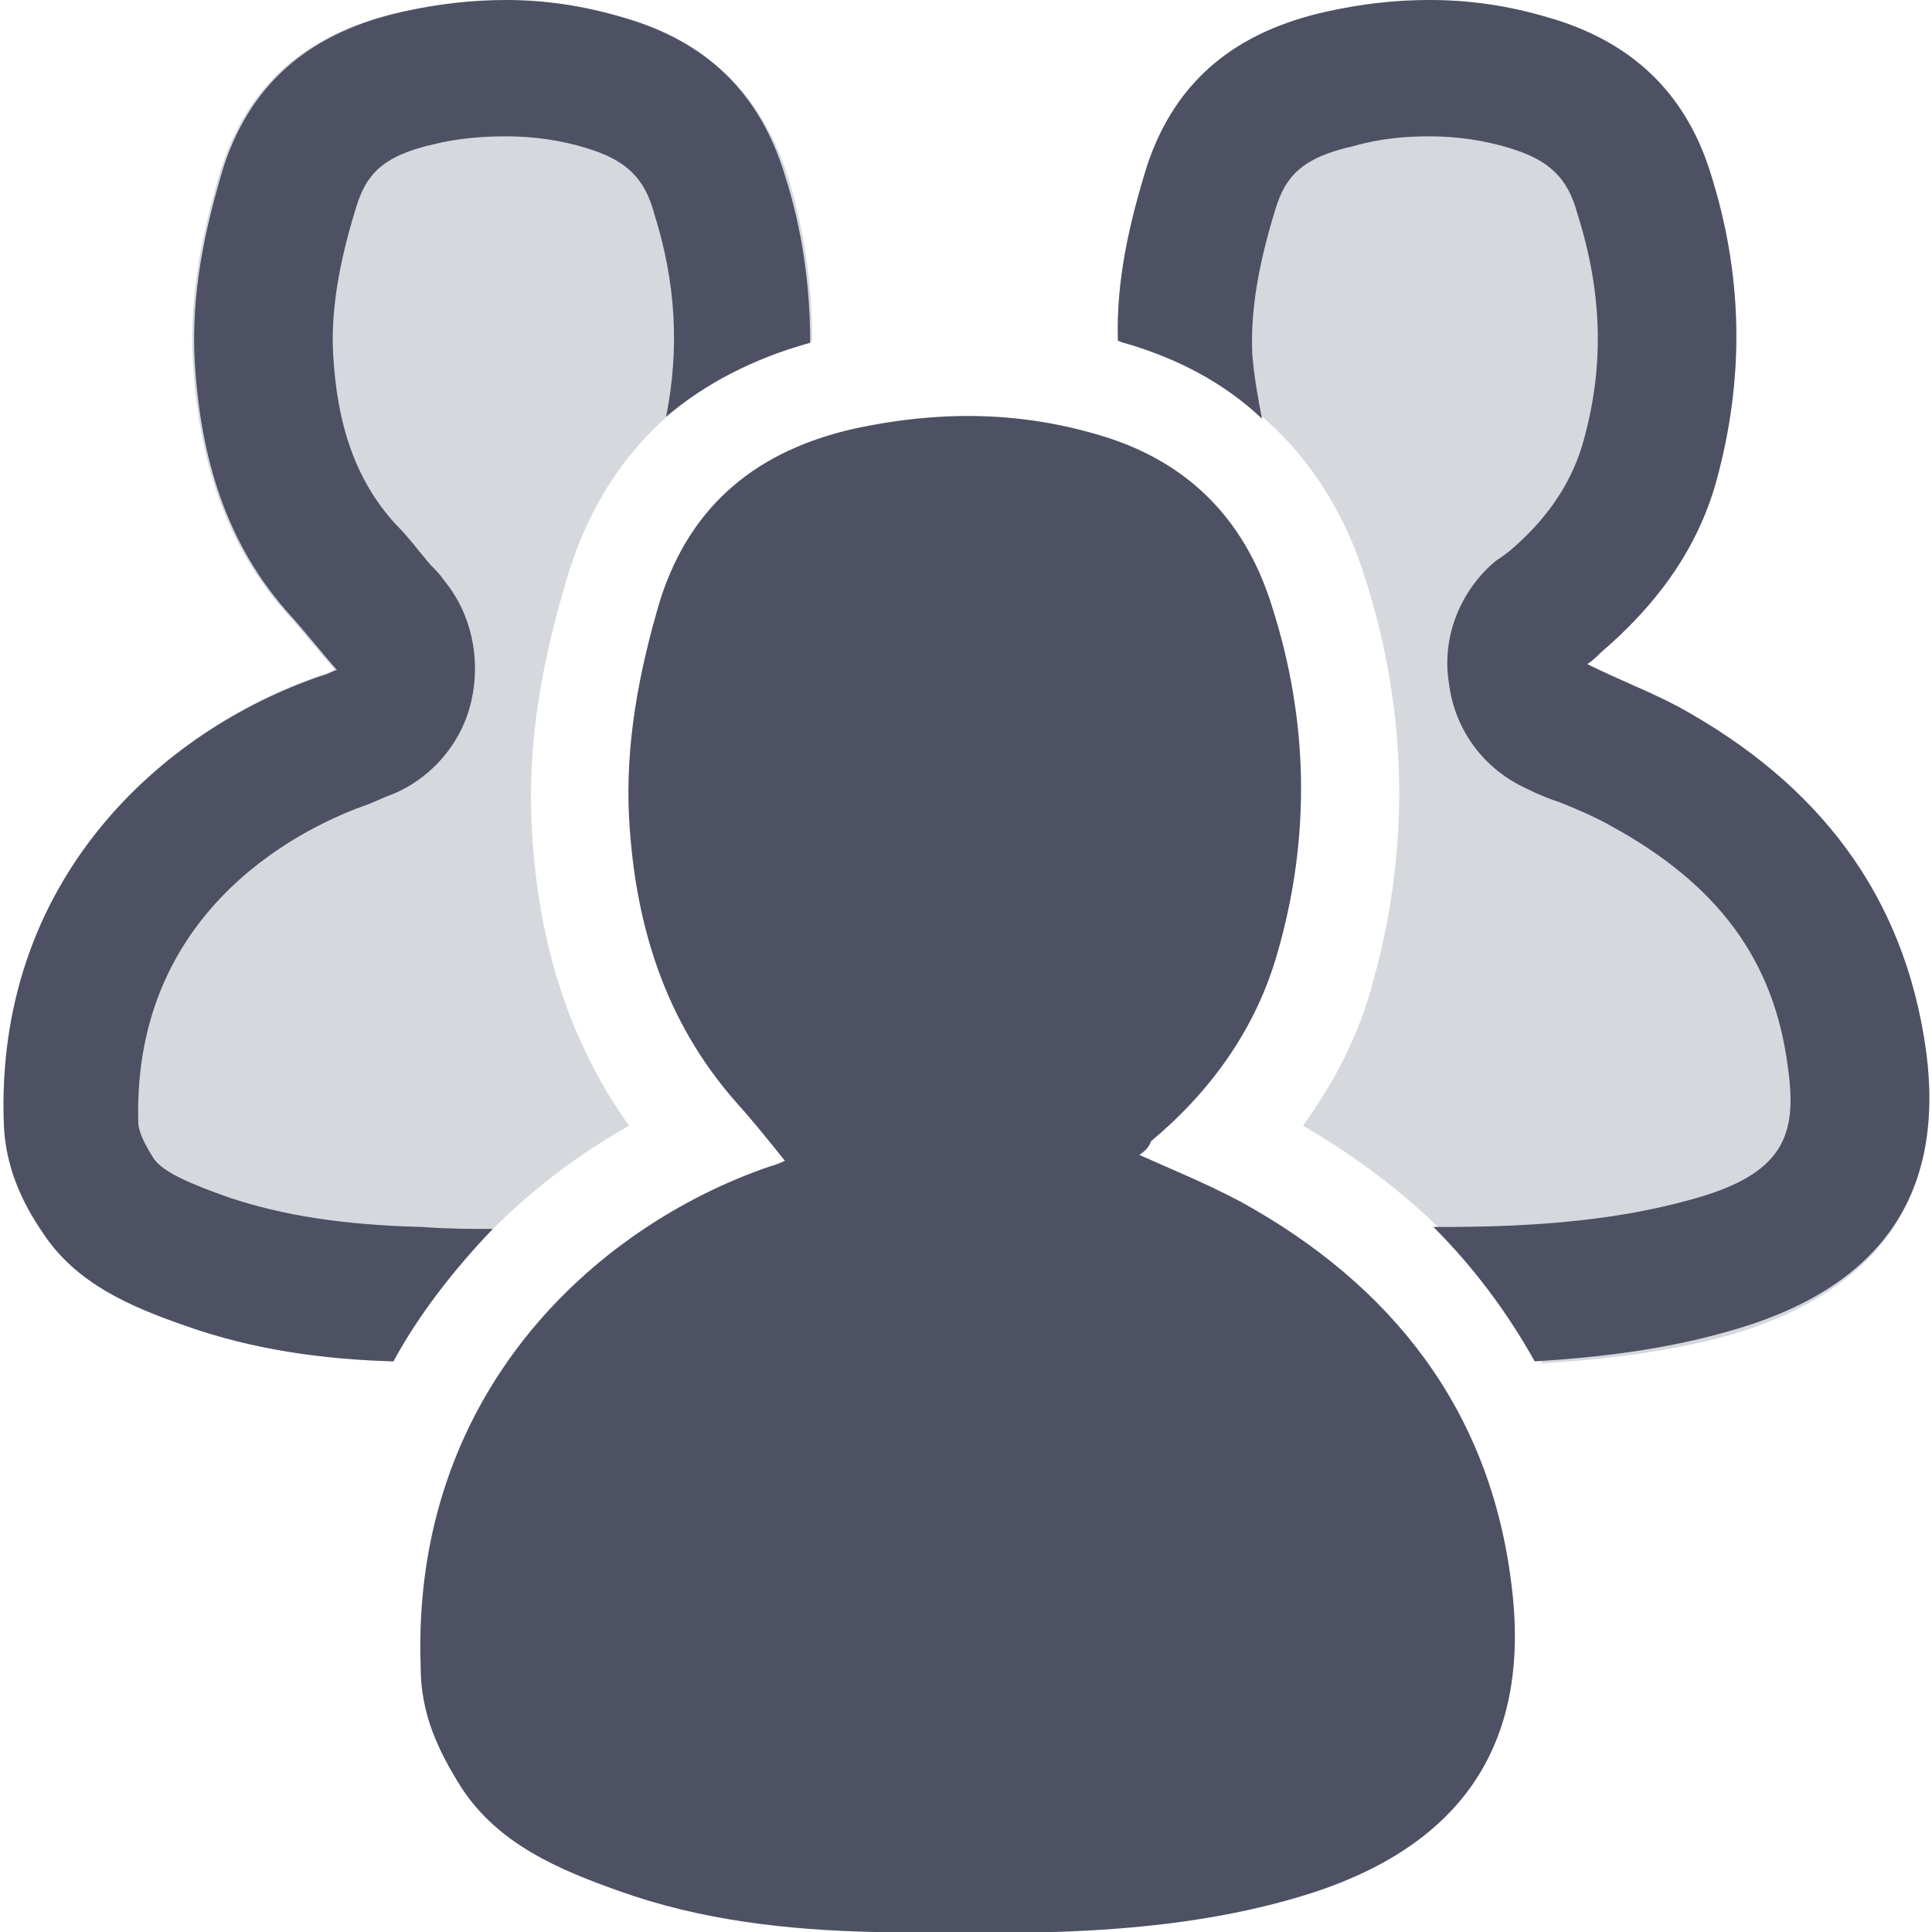 <?xml version="1.0" encoding="utf-8"?>
<!-- Generator: Adobe Illustrator 25.2.0, SVG Export Plug-In . SVG Version: 6.00 Build 0)  -->
<svg version="1.1" id="Calque_1" xmlns="http://www.w3.org/2000/svg" xmlns:xlink="http://www.w3.org/1999/xlink" x="0px" y="0px"
	 viewBox="0 0 99.2 99.2" style="enable-background:new 0 0 99.2 99.2;" xml:space="preserve">
<style type="text/css">
	.st0{fill:#D5D9DE;}
	.st1{fill:#4D5163;}
</style>
<g>
	<path class="st0" d="M98.9,54c-1.1-8.1-5.6-13.8-12.7-17.7c-1.5-0.8-3.1-1.4-4.7-2.2c0.3-0.2,0.5-0.4,0.7-0.6
		c2.8-2.4,4.9-5.2,5.9-8.7c1.5-5.4,1.4-10.7-0.3-16c-1.3-4.1-4.1-6.7-8.3-7.9c-3.8-1.1-7.5-1.1-11.4-0.3c-4.5,1-7.7,3.4-9.2,7.9
		c-0.9,2.9-1.6,5.9-1.5,9c0.1,0,0.2,0.1,0.3,0.1c6.2,1.8,10.5,6,12.4,12.1c2.2,6.9,2.3,13.9,0.4,20.7c-0.7,2.7-2,5.2-3.6,7.4
		c5.5,3.2,9.6,7.3,12.3,12.2c3.3-0.2,6.6-0.6,9.8-1.5C96.3,66.3,99.9,61.6,98.9,54z"/>
	<g>
		<path class="st1" d="M98.9,54c-1.1-8.1-5.6-13.8-12.7-17.7c-1.5-0.8-3.1-1.4-4.7-2.2c0.3-0.2,0.5-0.4,0.7-0.6
			c2.8-2.4,4.9-5.2,5.9-8.7c1.5-5.4,1.4-10.7-0.3-16c-1.3-4.1-4.1-6.7-8.3-7.9c-2-0.6-4-0.9-6.1-0.9c-1.8,0-3.5,0.2-5.3,0.6
			c-4.5,1-7.7,3.4-9.2,7.9c-0.9,2.9-1.6,5.9-1.5,9c0.1,0,0.2,0.1,0.3,0.1c2.8,0.8,5.2,2.1,7.1,3.9c-0.2-1-0.4-2.1-0.5-3.3
			c-0.1-2.2,0.3-4.6,1.2-7.5c0.5-1.6,1.3-2.6,4-3.2C70.9,7.1,72.2,7,73.4,7c1.4,0,2.8,0.2,4.1,0.6c2,0.6,3,1.5,3.5,3.4
			c1.3,4.1,1.4,8,0.2,12c-0.6,1.9-1.8,3.7-3.7,5.3l-0.4,0.3l-0.3,0.2c-1.8,1.5-2.8,3.9-2.4,6.3c0.3,2.4,1.8,4.4,4,5.4
			c0.6,0.3,1.1,0.5,1.7,0.7c1,0.4,1.9,0.8,2.6,1.2c5.5,3,8.4,6.9,9.1,12.4c0.5,3.5-0.2,5.5-5,6.8c-4.3,1.2-8.9,1.4-12.8,1.4
			c-0.1,0-0.2,0-0.4,0c2.1,2.1,3.8,4.4,5.2,6.9c3.3-0.2,6.6-0.6,9.8-1.5C96.3,66.3,99.9,61.6,98.9,54z"/>
	</g>
</g>
<g>
	<path class="st0" d="M32.3,57.8c-3-4.2-4.7-9.3-5-15.4c-0.2-4,0.4-8.1,1.9-13c1.9-6.1,6.2-10.2,12.5-11.9c0-2.9-0.4-5.8-1.3-8.6
		C39,4.7,36.2,2.1,32,0.9c-3.8-1.1-7.5-1.1-11.4-0.3c-4.5,1-7.7,3.4-9.2,7.9c-1,3.3-1.7,6.6-1.5,10.1c0.3,4.9,1.6,9.4,5,13.1
		c0.8,0.9,1.5,1.8,2.3,2.7c-0.1,0-0.4,0.2-0.8,0.3C8.3,37.5-0.3,45.2,0.2,57.8c0.1,2.1,0.9,3.9,2,5.5c1.7,2.6,4.5,3.8,7.4,4.8
		c3.4,1.2,7,1.7,10.6,1.8C22.9,65,27,60.8,32.3,57.8z"/>
	<g>
		<path class="st1" d="M25.3,63.1c-1.1,0-2.3,0-3.6-0.1c-4.1-0.1-7.2-0.6-9.9-1.5c-2-0.7-3.4-1.3-3.9-2c-0.7-1.1-0.8-1.6-0.8-1.9
			C6.8,46.4,16,42.3,18.9,41.3c0.5-0.2,0.9-0.4,1.2-0.5c2-0.8,3.6-2.6,4.1-4.8c0.5-2.2,0-4.5-1.4-6.2c-0.2-0.3-0.4-0.5-0.7-0.8
			c-0.6-0.7-1.1-1.4-1.8-2.1c-2-2.2-3-5-3.2-8.8c-0.1-2.2,0.3-4.6,1.2-7.5c0.5-1.6,1.3-2.6,4-3.2C23.5,7.1,24.8,7,26,7
			c1.4,0,2.8,0.2,4.1,0.6c2,0.6,3,1.5,3.5,3.4c1.1,3.5,1.3,6.9,0.6,10.4c2-1.7,4.5-3,7.4-3.8c0-2.9-0.4-5.8-1.3-8.6
			C39,4.7,36.2,2.1,32,0.9C30,0.3,28,0,26,0c-1.8,0-3.5,0.2-5.3,0.6c-4.5,1-7.7,3.4-9.2,7.9c-1,3.3-1.7,6.6-1.5,10.1
			c0.3,4.9,1.6,9.4,5,13.1c0.8,0.9,1.5,1.8,2.3,2.7c-0.1,0-0.4,0.2-0.8,0.3C8.3,37.5-0.3,45.2,0.2,57.8c0.1,2.1,0.9,3.9,2,5.5
			c1.7,2.6,4.5,3.8,7.4,4.8c3.4,1.2,7,1.7,10.6,1.8C21.5,67.5,23.3,65.2,25.3,63.1z"/>
	</g>
</g>
<path class="st1" d="M58.5,59.3c1.8,0.8,3.5,1.5,5.2,2.4c7.8,4.3,12.8,10.7,13.9,19.6c1.1,8.5-2.8,13.7-10.9,16.1
	c-7.1,2.1-14.5,1.9-21.8,1.8c-4.5-0.1-8.9-0.6-13.1-2.1c-3.1-1.1-6.2-2.4-8.1-5.3c-1.2-1.9-2.1-3.8-2.1-6.2
	c-0.5-14,8.9-22.6,17.9-25.7c0.4-0.1,0.8-0.3,0.8-0.3c-0.8-1-1.6-2-2.5-3c-3.7-4.2-5.2-9.2-5.5-14.6c-0.2-3.8,0.5-7.5,1.6-11.2
	c1.6-5,5.1-7.7,10-8.8c4.2-0.9,8.3-0.9,12.4,0.3c4.6,1.3,7.6,4.3,9,8.8c1.9,5.9,2,11.9,0.3,17.8c-1.1,3.9-3.4,7.1-6.5,9.7
	C59,58.9,58.8,59.1,58.5,59.3z"/>
</svg>
